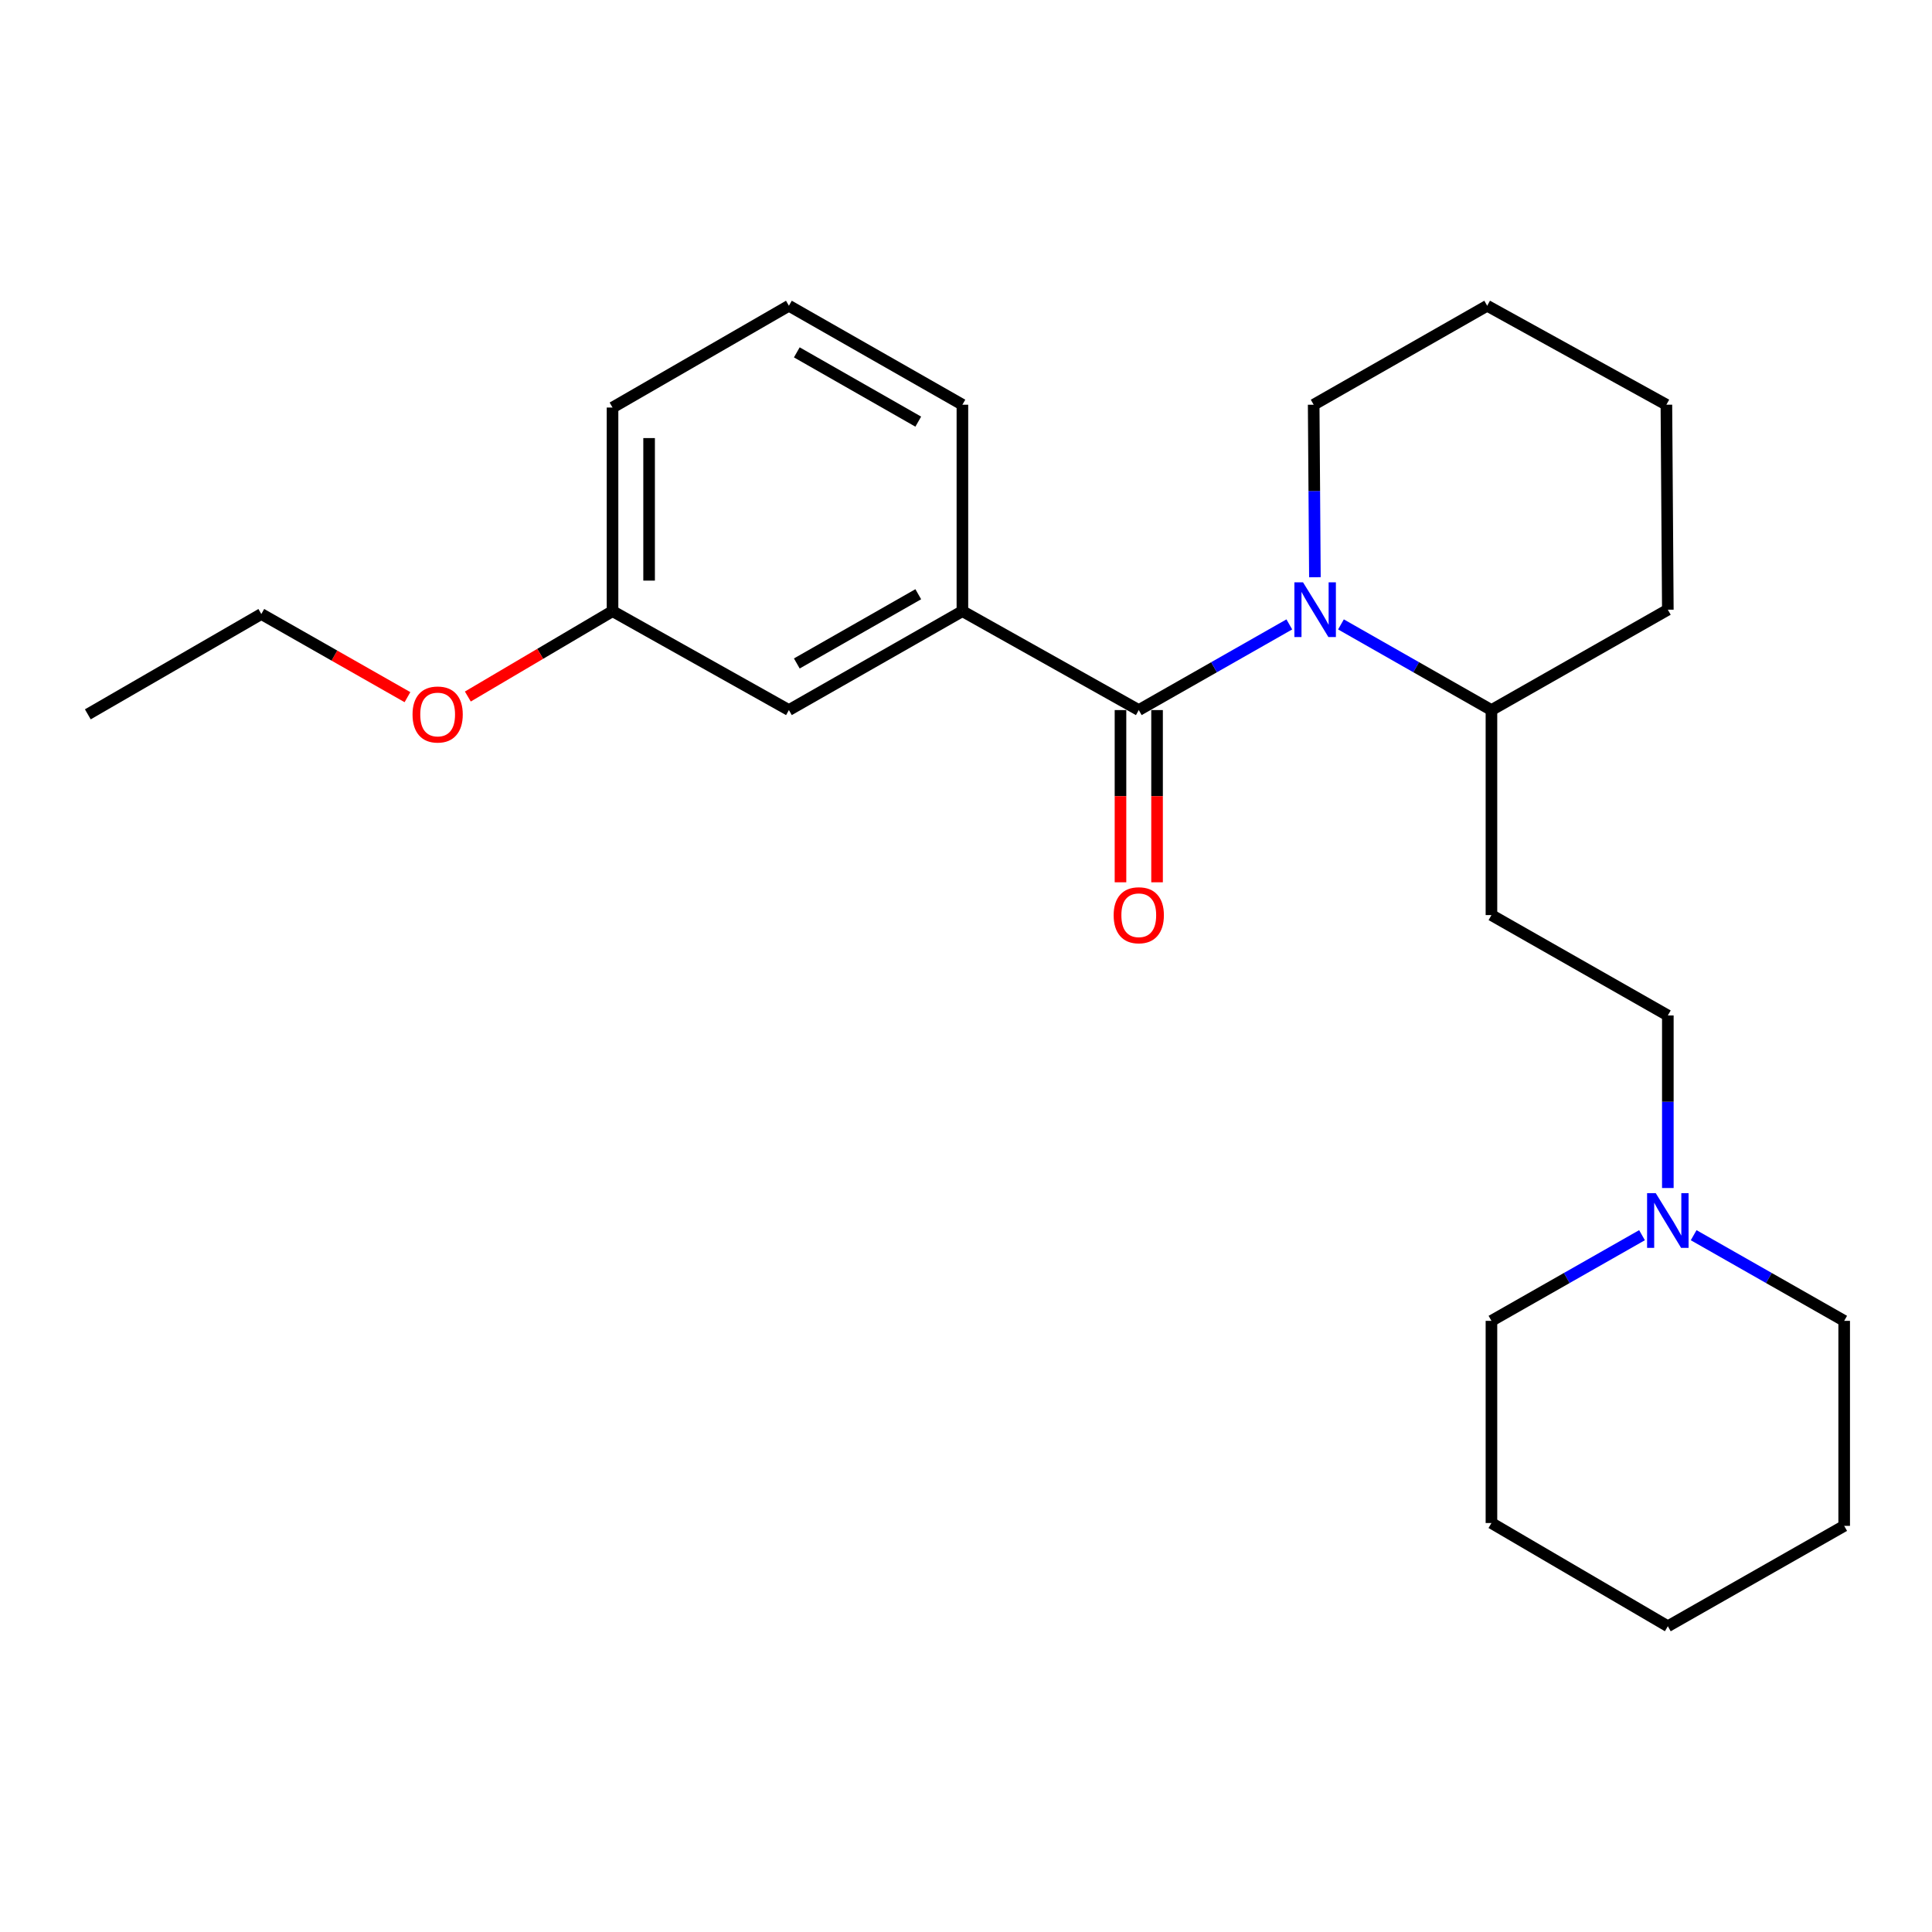 <?xml version='1.0' encoding='iso-8859-1'?>
<svg version='1.1' baseProfile='full'
              xmlns='http://www.w3.org/2000/svg'
                      xmlns:rdkit='http://www.rdkit.org/xml'
                      xmlns:xlink='http://www.w3.org/1999/xlink'
                  xml:space='preserve'
width='1000px' height='1000px' viewBox='0 0 1000 1000'>
<!-- END OF HEADER -->
<rect style='opacity:1.0;fill:#FFFFFF;stroke:none' width='1000' height='1000' x='0' y='0'> </rect>
<path class='bond-0' d='M 589.426,367.532 L 628.387,345.361' style='fill:none;fill-rule:evenodd;stroke:#000000;stroke-width:6px;stroke-linecap:butt;stroke-linejoin:miter;stroke-opacity:1' />
<path class='bond-0' d='M 628.387,345.361 L 667.348,323.19' style='fill:none;fill-rule:evenodd;stroke:#0000FF;stroke-width:6px;stroke-linecap:butt;stroke-linejoin:miter;stroke-opacity:1' />
<path class='bond-1' d='M 589.426,367.532 L 498.139,316.331' style='fill:none;fill-rule:evenodd;stroke:#000000;stroke-width:6px;stroke-linecap:butt;stroke-linejoin:miter;stroke-opacity:1' />
<path class='bond-4' d='M 579.962,367.532 L 579.962,412.103' style='fill:none;fill-rule:evenodd;stroke:#000000;stroke-width:6px;stroke-linecap:butt;stroke-linejoin:miter;stroke-opacity:1' />
<path class='bond-4' d='M 579.962,412.103 L 579.962,456.675' style='fill:none;fill-rule:evenodd;stroke:#FF0000;stroke-width:6px;stroke-linecap:butt;stroke-linejoin:miter;stroke-opacity:1' />
<path class='bond-4' d='M 598.891,367.532 L 598.891,412.103' style='fill:none;fill-rule:evenodd;stroke:#000000;stroke-width:6px;stroke-linecap:butt;stroke-linejoin:miter;stroke-opacity:1' />
<path class='bond-4' d='M 598.891,412.103 L 598.891,456.675' style='fill:none;fill-rule:evenodd;stroke:#FF0000;stroke-width:6px;stroke-linecap:butt;stroke-linejoin:miter;stroke-opacity:1' />
<path class='bond-3' d='M 694.079,323.193 L 733.025,345.363' style='fill:none;fill-rule:evenodd;stroke:#0000FF;stroke-width:6px;stroke-linecap:butt;stroke-linejoin:miter;stroke-opacity:1' />
<path class='bond-3' d='M 733.025,345.363 L 771.97,367.532' style='fill:none;fill-rule:evenodd;stroke:#000000;stroke-width:6px;stroke-linecap:butt;stroke-linejoin:miter;stroke-opacity:1' />
<path class='bond-8' d='M 680.594,298.772 L 680.275,254.126' style='fill:none;fill-rule:evenodd;stroke:#0000FF;stroke-width:6px;stroke-linecap:butt;stroke-linejoin:miter;stroke-opacity:1' />
<path class='bond-8' d='M 680.275,254.126 L 679.957,209.48' style='fill:none;fill-rule:evenodd;stroke:#000000;stroke-width:6px;stroke-linecap:butt;stroke-linejoin:miter;stroke-opacity:1' />
<path class='bond-6' d='M 498.139,316.331 L 408.334,367.532' style='fill:none;fill-rule:evenodd;stroke:#000000;stroke-width:6px;stroke-linecap:butt;stroke-linejoin:miter;stroke-opacity:1' />
<path class='bond-6' d='M 475.293,307.568 L 412.429,343.409' style='fill:none;fill-rule:evenodd;stroke:#000000;stroke-width:6px;stroke-linecap:butt;stroke-linejoin:miter;stroke-opacity:1' />
<path class='bond-10' d='M 498.139,316.331 L 498.139,209.48' style='fill:none;fill-rule:evenodd;stroke:#000000;stroke-width:6px;stroke-linecap:butt;stroke-linejoin:miter;stroke-opacity:1' />
<path class='bond-2' d='M 863.268,614.918 L 863.268,570.262' style='fill:none;fill-rule:evenodd;stroke:#0000FF;stroke-width:6px;stroke-linecap:butt;stroke-linejoin:miter;stroke-opacity:1' />
<path class='bond-2' d='M 863.268,570.262 L 863.268,525.606' style='fill:none;fill-rule:evenodd;stroke:#000000;stroke-width:6px;stroke-linecap:butt;stroke-linejoin:miter;stroke-opacity:1' />
<path class='bond-12' d='M 849.902,639.335 L 810.936,661.502' style='fill:none;fill-rule:evenodd;stroke:#0000FF;stroke-width:6px;stroke-linecap:butt;stroke-linejoin:miter;stroke-opacity:1' />
<path class='bond-12' d='M 810.936,661.502 L 771.97,683.669' style='fill:none;fill-rule:evenodd;stroke:#000000;stroke-width:6px;stroke-linecap:butt;stroke-linejoin:miter;stroke-opacity:1' />
<path class='bond-13' d='M 876.634,639.337 L 915.59,661.503' style='fill:none;fill-rule:evenodd;stroke:#0000FF;stroke-width:6px;stroke-linecap:butt;stroke-linejoin:miter;stroke-opacity:1' />
<path class='bond-13' d='M 915.59,661.503 L 954.545,683.669' style='fill:none;fill-rule:evenodd;stroke:#000000;stroke-width:6px;stroke-linecap:butt;stroke-linejoin:miter;stroke-opacity:1' />
<path class='bond-5' d='M 771.97,367.532 L 771.97,473.647' style='fill:none;fill-rule:evenodd;stroke:#000000;stroke-width:6px;stroke-linecap:butt;stroke-linejoin:miter;stroke-opacity:1' />
<path class='bond-15' d='M 771.97,367.532 L 863.268,315.584' style='fill:none;fill-rule:evenodd;stroke:#000000;stroke-width:6px;stroke-linecap:butt;stroke-linejoin:miter;stroke-opacity:1' />
<path class='bond-7' d='M 771.97,473.647 L 863.268,525.606' style='fill:none;fill-rule:evenodd;stroke:#000000;stroke-width:6px;stroke-linecap:butt;stroke-linejoin:miter;stroke-opacity:1' />
<path class='bond-9' d='M 408.334,367.532 L 317.046,316.331' style='fill:none;fill-rule:evenodd;stroke:#000000;stroke-width:6px;stroke-linecap:butt;stroke-linejoin:miter;stroke-opacity:1' />
<path class='bond-18' d='M 679.957,209.48 L 769.762,158.258' style='fill:none;fill-rule:evenodd;stroke:#000000;stroke-width:6px;stroke-linecap:butt;stroke-linejoin:miter;stroke-opacity:1' />
<path class='bond-11' d='M 317.046,316.331 L 279.6,338.426' style='fill:none;fill-rule:evenodd;stroke:#000000;stroke-width:6px;stroke-linecap:butt;stroke-linejoin:miter;stroke-opacity:1' />
<path class='bond-11' d='M 279.6,338.426 L 242.154,360.52' style='fill:none;fill-rule:evenodd;stroke:#FF0000;stroke-width:6px;stroke-linecap:butt;stroke-linejoin:miter;stroke-opacity:1' />
<path class='bond-24' d='M 317.046,316.331 L 317.046,210.942' style='fill:none;fill-rule:evenodd;stroke:#000000;stroke-width:6px;stroke-linecap:butt;stroke-linejoin:miter;stroke-opacity:1' />
<path class='bond-24' d='M 335.975,300.523 L 335.975,226.75' style='fill:none;fill-rule:evenodd;stroke:#000000;stroke-width:6px;stroke-linecap:butt;stroke-linejoin:miter;stroke-opacity:1' />
<path class='bond-14' d='M 498.139,209.48 L 408.334,158.258' style='fill:none;fill-rule:evenodd;stroke:#000000;stroke-width:6px;stroke-linecap:butt;stroke-linejoin:miter;stroke-opacity:1' />
<path class='bond-14' d='M 475.29,218.239 L 412.426,182.383' style='fill:none;fill-rule:evenodd;stroke:#000000;stroke-width:6px;stroke-linecap:butt;stroke-linejoin:miter;stroke-opacity:1' />
<path class='bond-17' d='M 210.901,360.851 L 173.08,339.332' style='fill:none;fill-rule:evenodd;stroke:#FF0000;stroke-width:6px;stroke-linecap:butt;stroke-linejoin:miter;stroke-opacity:1' />
<path class='bond-17' d='M 173.08,339.332 L 135.259,317.814' style='fill:none;fill-rule:evenodd;stroke:#000000;stroke-width:6px;stroke-linecap:butt;stroke-linejoin:miter;stroke-opacity:1' />
<path class='bond-20' d='M 771.97,683.669 L 771.97,788.312' style='fill:none;fill-rule:evenodd;stroke:#000000;stroke-width:6px;stroke-linecap:butt;stroke-linejoin:miter;stroke-opacity:1' />
<path class='bond-19' d='M 954.545,683.669 L 954.545,789.784' style='fill:none;fill-rule:evenodd;stroke:#000000;stroke-width:6px;stroke-linecap:butt;stroke-linejoin:miter;stroke-opacity:1' />
<path class='bond-16' d='M 408.334,158.258 L 317.046,210.942' style='fill:none;fill-rule:evenodd;stroke:#000000;stroke-width:6px;stroke-linecap:butt;stroke-linejoin:miter;stroke-opacity:1' />
<path class='bond-25' d='M 863.268,315.584 L 862.522,209.48' style='fill:none;fill-rule:evenodd;stroke:#000000;stroke-width:6px;stroke-linecap:butt;stroke-linejoin:miter;stroke-opacity:1' />
<path class='bond-21' d='M 135.259,317.814 L 45.455,369.741' style='fill:none;fill-rule:evenodd;stroke:#000000;stroke-width:6px;stroke-linecap:butt;stroke-linejoin:miter;stroke-opacity:1' />
<path class='bond-22' d='M 769.762,158.258 L 862.522,209.48' style='fill:none;fill-rule:evenodd;stroke:#000000;stroke-width:6px;stroke-linecap:butt;stroke-linejoin:miter;stroke-opacity:1' />
<path class='bond-23' d='M 954.545,789.784 L 863.268,841.742' style='fill:none;fill-rule:evenodd;stroke:#000000;stroke-width:6px;stroke-linecap:butt;stroke-linejoin:miter;stroke-opacity:1' />
<path class='bond-26' d='M 771.97,788.312 L 863.268,841.742' style='fill:none;fill-rule:evenodd;stroke:#000000;stroke-width:6px;stroke-linecap:butt;stroke-linejoin:miter;stroke-opacity:1' />
<path  class='atom-1' d='M 674.454 301.424
L 683.734 316.424
Q 684.654 317.904, 686.134 320.584
Q 687.614 323.264, 687.694 323.424
L 687.694 301.424
L 691.454 301.424
L 691.454 329.744
L 687.574 329.744
L 677.614 313.344
Q 676.454 311.424, 675.214 309.224
Q 674.014 307.024, 673.654 306.344
L 673.654 329.744
L 669.974 329.744
L 669.974 301.424
L 674.454 301.424
' fill='#0000FF'/>
<path  class='atom-3' d='M 857.008 617.571
L 866.288 632.571
Q 867.208 634.051, 868.688 636.731
Q 870.168 639.411, 870.248 639.571
L 870.248 617.571
L 874.008 617.571
L 874.008 645.891
L 870.128 645.891
L 860.168 629.491
Q 859.008 627.571, 857.768 625.371
Q 856.568 623.171, 856.208 622.491
L 856.208 645.891
L 852.528 645.891
L 852.528 617.571
L 857.008 617.571
' fill='#0000FF'/>
<path  class='atom-5' d='M 576.426 473.727
Q 576.426 466.927, 579.786 463.127
Q 583.146 459.327, 589.426 459.327
Q 595.706 459.327, 599.066 463.127
Q 602.426 466.927, 602.426 473.727
Q 602.426 480.607, 599.026 484.527
Q 595.626 488.407, 589.426 488.407
Q 583.186 488.407, 579.786 484.527
Q 576.426 480.647, 576.426 473.727
M 589.426 485.207
Q 593.746 485.207, 596.066 482.327
Q 598.426 479.407, 598.426 473.727
Q 598.426 468.167, 596.066 465.367
Q 593.746 462.527, 589.426 462.527
Q 585.106 462.527, 582.746 465.327
Q 580.426 468.127, 580.426 473.727
Q 580.426 479.447, 582.746 482.327
Q 585.106 485.207, 589.426 485.207
' fill='#FF0000'/>
<path  class='atom-12' d='M 213.526 369.821
Q 213.526 363.021, 216.886 359.221
Q 220.246 355.421, 226.526 355.421
Q 232.806 355.421, 236.166 359.221
Q 239.526 363.021, 239.526 369.821
Q 239.526 376.701, 236.126 380.621
Q 232.726 384.501, 226.526 384.501
Q 220.286 384.501, 216.886 380.621
Q 213.526 376.741, 213.526 369.821
M 226.526 381.301
Q 230.846 381.301, 233.166 378.421
Q 235.526 375.501, 235.526 369.821
Q 235.526 364.261, 233.166 361.461
Q 230.846 358.621, 226.526 358.621
Q 222.206 358.621, 219.846 361.421
Q 217.526 364.221, 217.526 369.821
Q 217.526 375.541, 219.846 378.421
Q 222.206 381.301, 226.526 381.301
' fill='#FF0000'/>
</svg>
